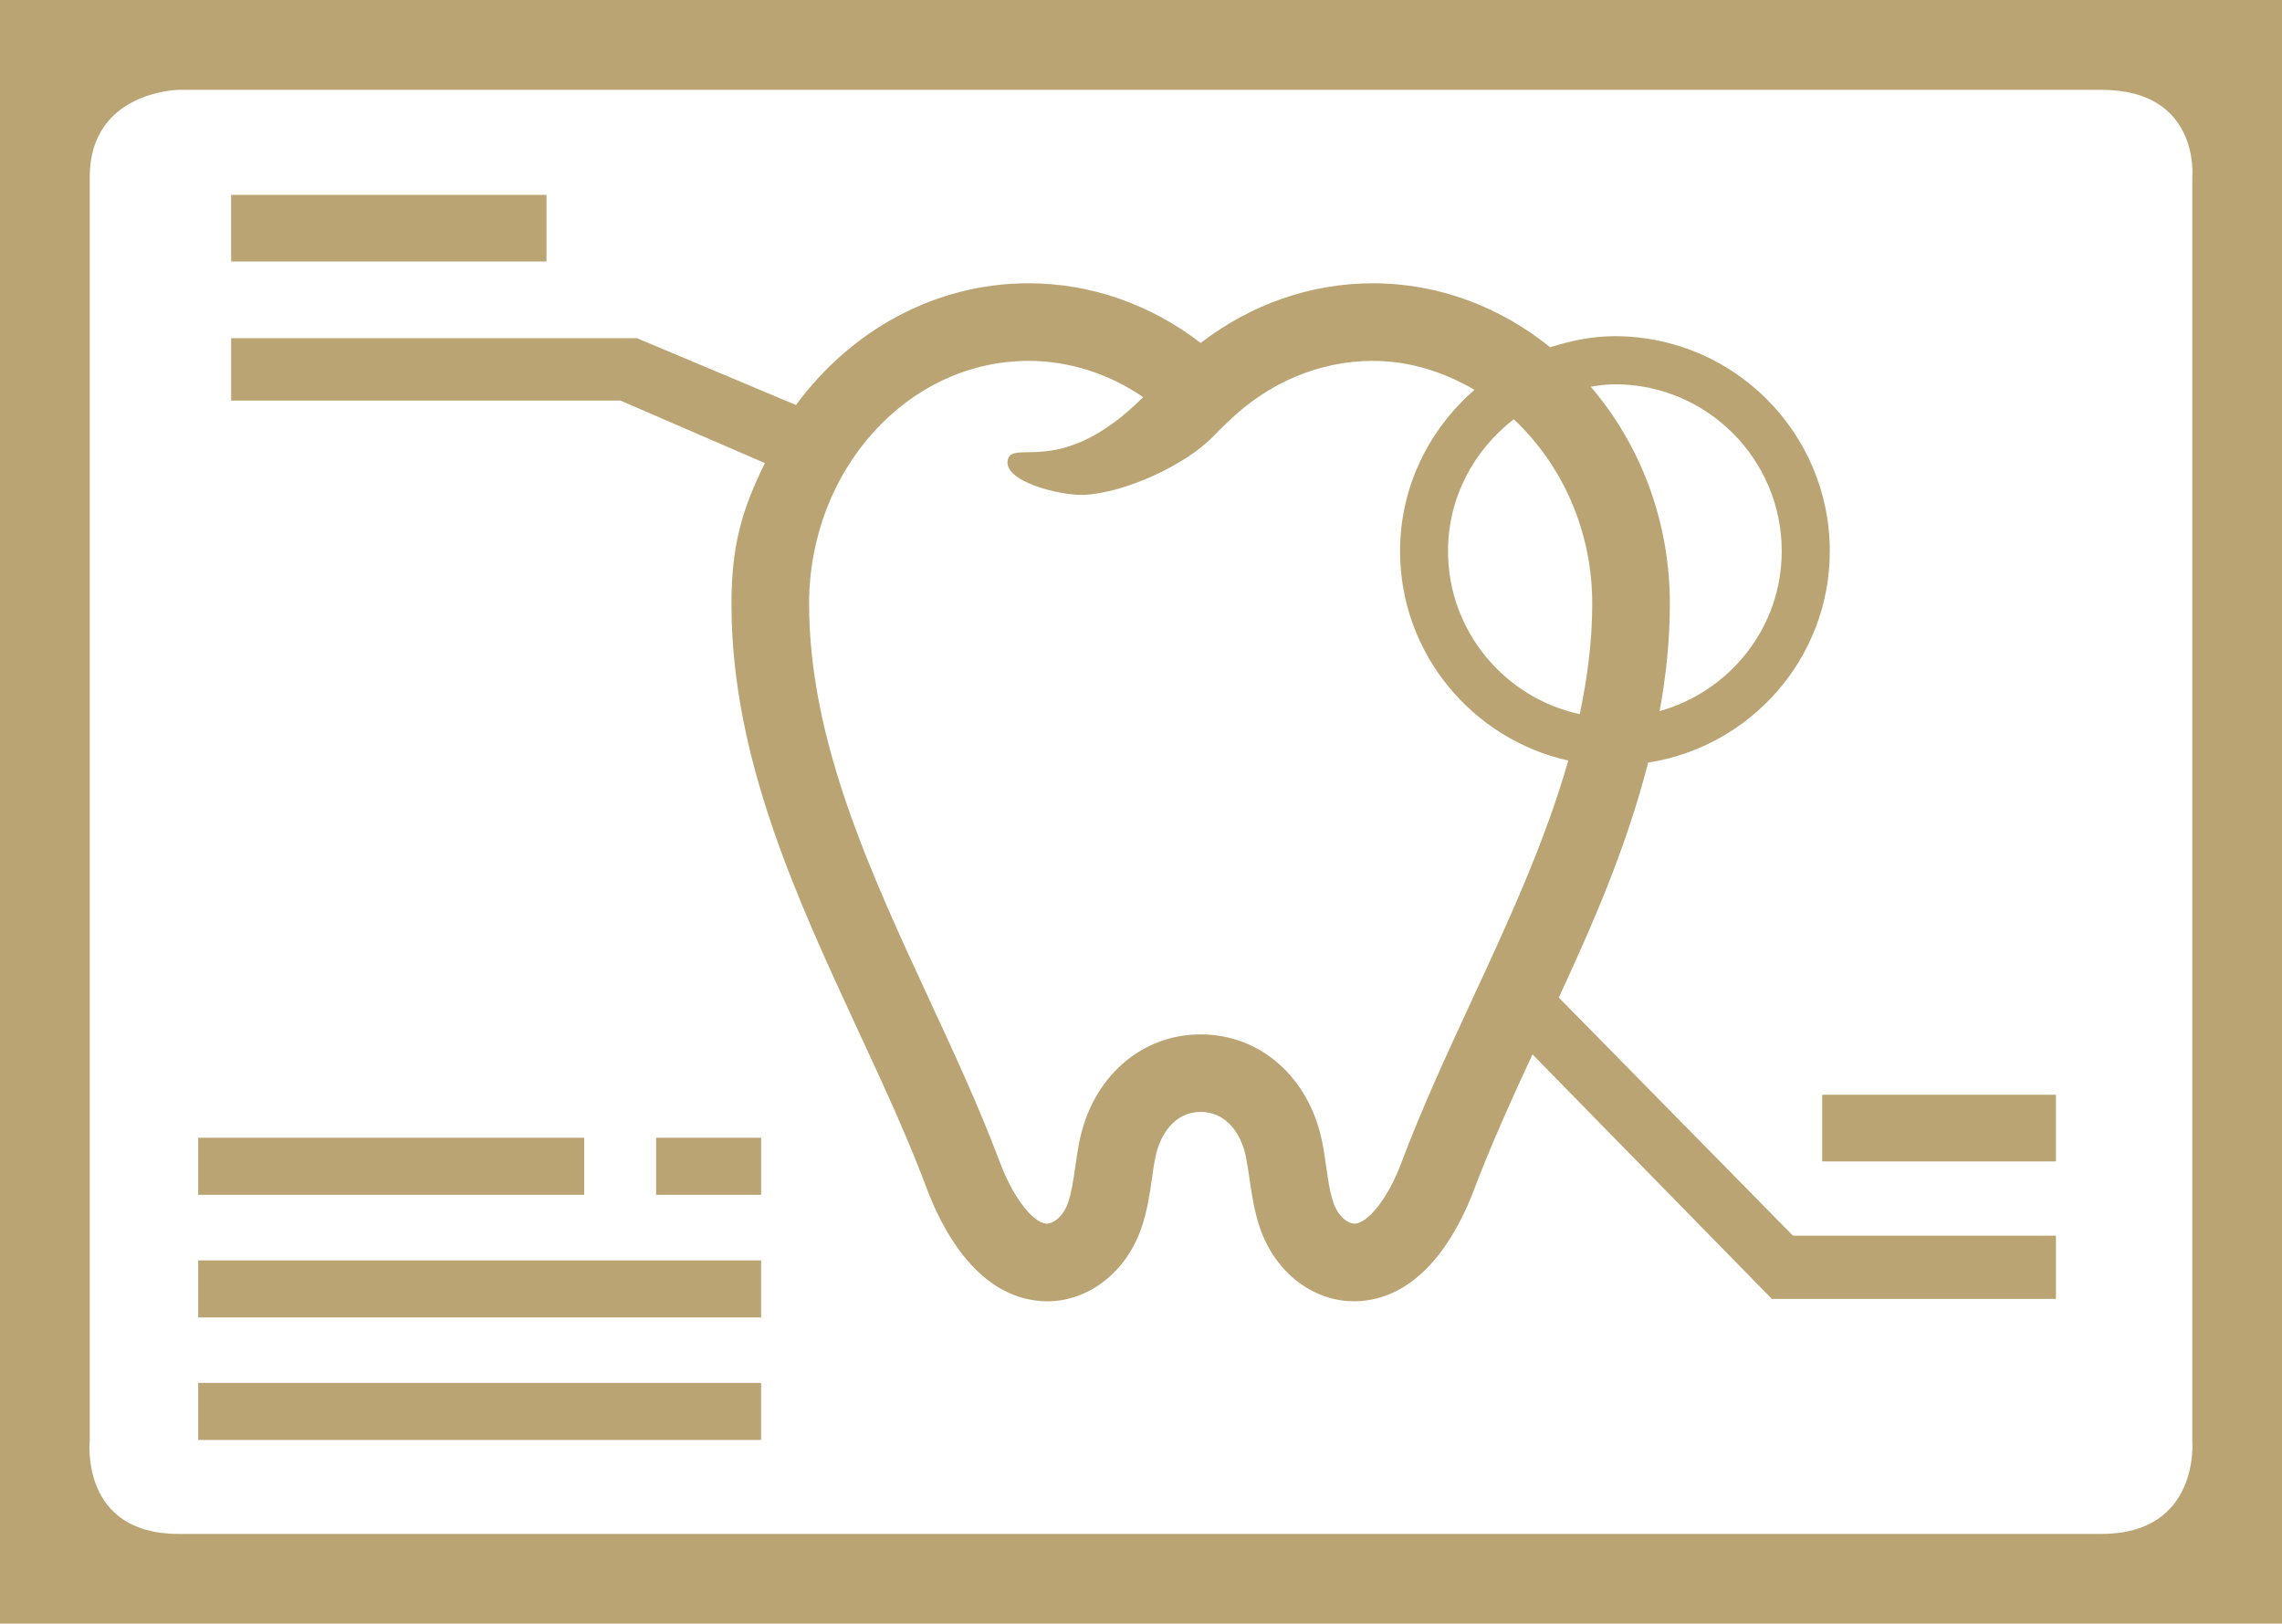 <?xml version="1.0" encoding="utf-8"?>
<!-- Generator: Adobe Illustrator 16.0.3, SVG Export Plug-In . SVG Version: 6.00 Build 0)  -->
<!DOCTYPE svg PUBLIC "-//W3C//DTD SVG 1.1//EN" "http://www.w3.org/Graphics/SVG/1.1/DTD/svg11.dtd">
<svg version="1.1" id="レイヤー_1" xmlns="http://www.w3.org/2000/svg" xmlns:xlink="http://www.w3.org/1999/xlink" x="0px"
	 y="0px" width="101.202px" height="72px" viewBox="0 0 101.202 72" enable-background="new 0 0 101.202 72" xml:space="preserve">
<g>
	<path fill="#BBA473" d="M0,0v72h98.136h3.066v-2.938V2.717V0h-2.33H0z M93.199,68.02H7.915c-4.385,0-3.935-4.139-3.935-4.139V7.849
		c0-3.802,3.935-3.865,3.935-3.865h85.284c4.385,0,4.025,3.865,4.025,3.865v56.032C97.224,63.881,97.583,68.02,93.199,68.02z"/>
	<rect x="8.789" y="61.324" fill="#BBA473" width="24.964" height="2.53"/>
	<rect x="8.789" y="55.891" fill="#BBA473" width="24.964" height="2.53"/>
	<rect x="8.789" y="50.453" fill="#BBA473" width="17.119" height="2.531"/>
	<rect x="29.097" y="50.453" fill="#BBA473" width="4.657" height="2.531"/>
	<rect x="80.81" y="48.546" fill="#BBA473" width="10.367" height="2.956"/>
	<rect x="10.25" y="8.641" fill="#BBA473" width="13.986" height="2.956"/>
	<path fill="#BBA473" d="M33.923,20.536c-1.032,2.082-1.484,3.689-1.484,6.239c-0.001,6.804,2.865,12.982,5.634,18.958
		c1.122,2.418,2.179,4.703,3.041,7.005c0.637,1.689,2.105,4.575,4.799,4.93c0.174,0.022,0.346,0.04,0.518,0.04
		c1.828,0,3.504-1.274,4.182-3.242c0.267-0.759,0.376-1.53,0.475-2.214c0.044-0.316,0.088-0.632,0.152-0.937
		c0.195-0.97,0.824-2.003,2.006-2.008c1.192,0.004,1.82,1.038,2.01,2.008c0.061,0.304,0.104,0.62,0.153,0.933
		c0.098,0.685,0.211,1.459,0.473,2.218c0.743,2.157,2.675,3.479,4.703,3.202c2.695-0.354,4.159-3.241,4.792-4.93
		c0.748-1.968,1.642-3.945,2.585-5.983l10.615,10.843h12.599v-2.803H79.514L69.13,44.238c1.621-3.513,2.989-6.664,3.963-10.42
		c4.55-0.711,8.055-4.631,8.055-9.38c0-5.252-4.277-9.53-9.53-9.53c-1.006,0-1.959,0.201-2.869,0.492
		c-2.198-1.772-4.917-2.838-7.868-2.838c-2.748,0-5.405,0.931-7.633,2.646c-2.224-1.715-4.884-2.646-7.634-2.646
		c-4.178,0-7.896,2.113-10.313,5.398l-7.05-2.962h-18v2.766h17.265L33.923,20.536z M71.618,17.041c4.08,0,7.398,3.316,7.398,7.397
		c0,3.392-2.3,6.221-5.415,7.096c0.285-1.555,0.454-3.136,0.454-4.759c0-3.716-1.338-7.093-3.509-9.627
		C70.897,17.094,71.248,17.041,71.618,17.041z M67.133,18.593c2.109,1.976,3.48,4.89,3.48,8.183c0,1.645-0.213,3.278-0.556,4.893
		c-3.331-0.723-5.84-3.686-5.84-7.229C64.216,22.051,65.374,19.945,67.133,18.593z M45.614,16.003c1.801,0,3.556,0.565,5.085,1.607
		c-3.657,3.647-5.774,1.822-6.006,2.781c-0.225,0.958,2.324,1.59,3.352,1.554c1.831-0.069,4.552-1.342,5.748-2.582
		c0.211-0.216,0.422-0.428,0.636-0.633c0.01-0.008,0.018-0.008,0.026-0.019c1.781-1.743,4.068-2.708,6.426-2.708
		c1.637,0,3.154,0.493,4.51,1.284c-2.006,1.743-3.301,4.29-3.301,7.151c0,4.54,3.2,8.338,7.459,9.289
		c-1.025,3.596-2.646,7.113-4.244,10.559c-1.1,2.37-2.231,4.819-3.145,7.246c-0.638,1.7-1.504,2.657-2.024,2.726
		c-0.375,0.038-0.807-0.355-0.996-0.917c-0.161-0.456-0.239-0.998-0.321-1.582c-0.056-0.373-0.108-0.751-0.183-1.119
		c-0.57-2.854-2.733-4.771-5.389-4.771c-2.652,0-4.817,1.917-5.382,4.771c-0.072,0.368-0.124,0.746-0.183,1.119
		c-0.08,0.584-0.163,1.127-0.319,1.582c-0.194,0.563-0.633,0.956-0.999,0.917c-0.521-0.069-1.383-1.026-2.024-2.726
		c-0.911-2.426-2.045-4.875-3.146-7.246c-2.608-5.637-5.311-11.461-5.311-17.51C35.882,20.838,40.253,16.003,45.614,16.003z"/>
</g>
</svg>
